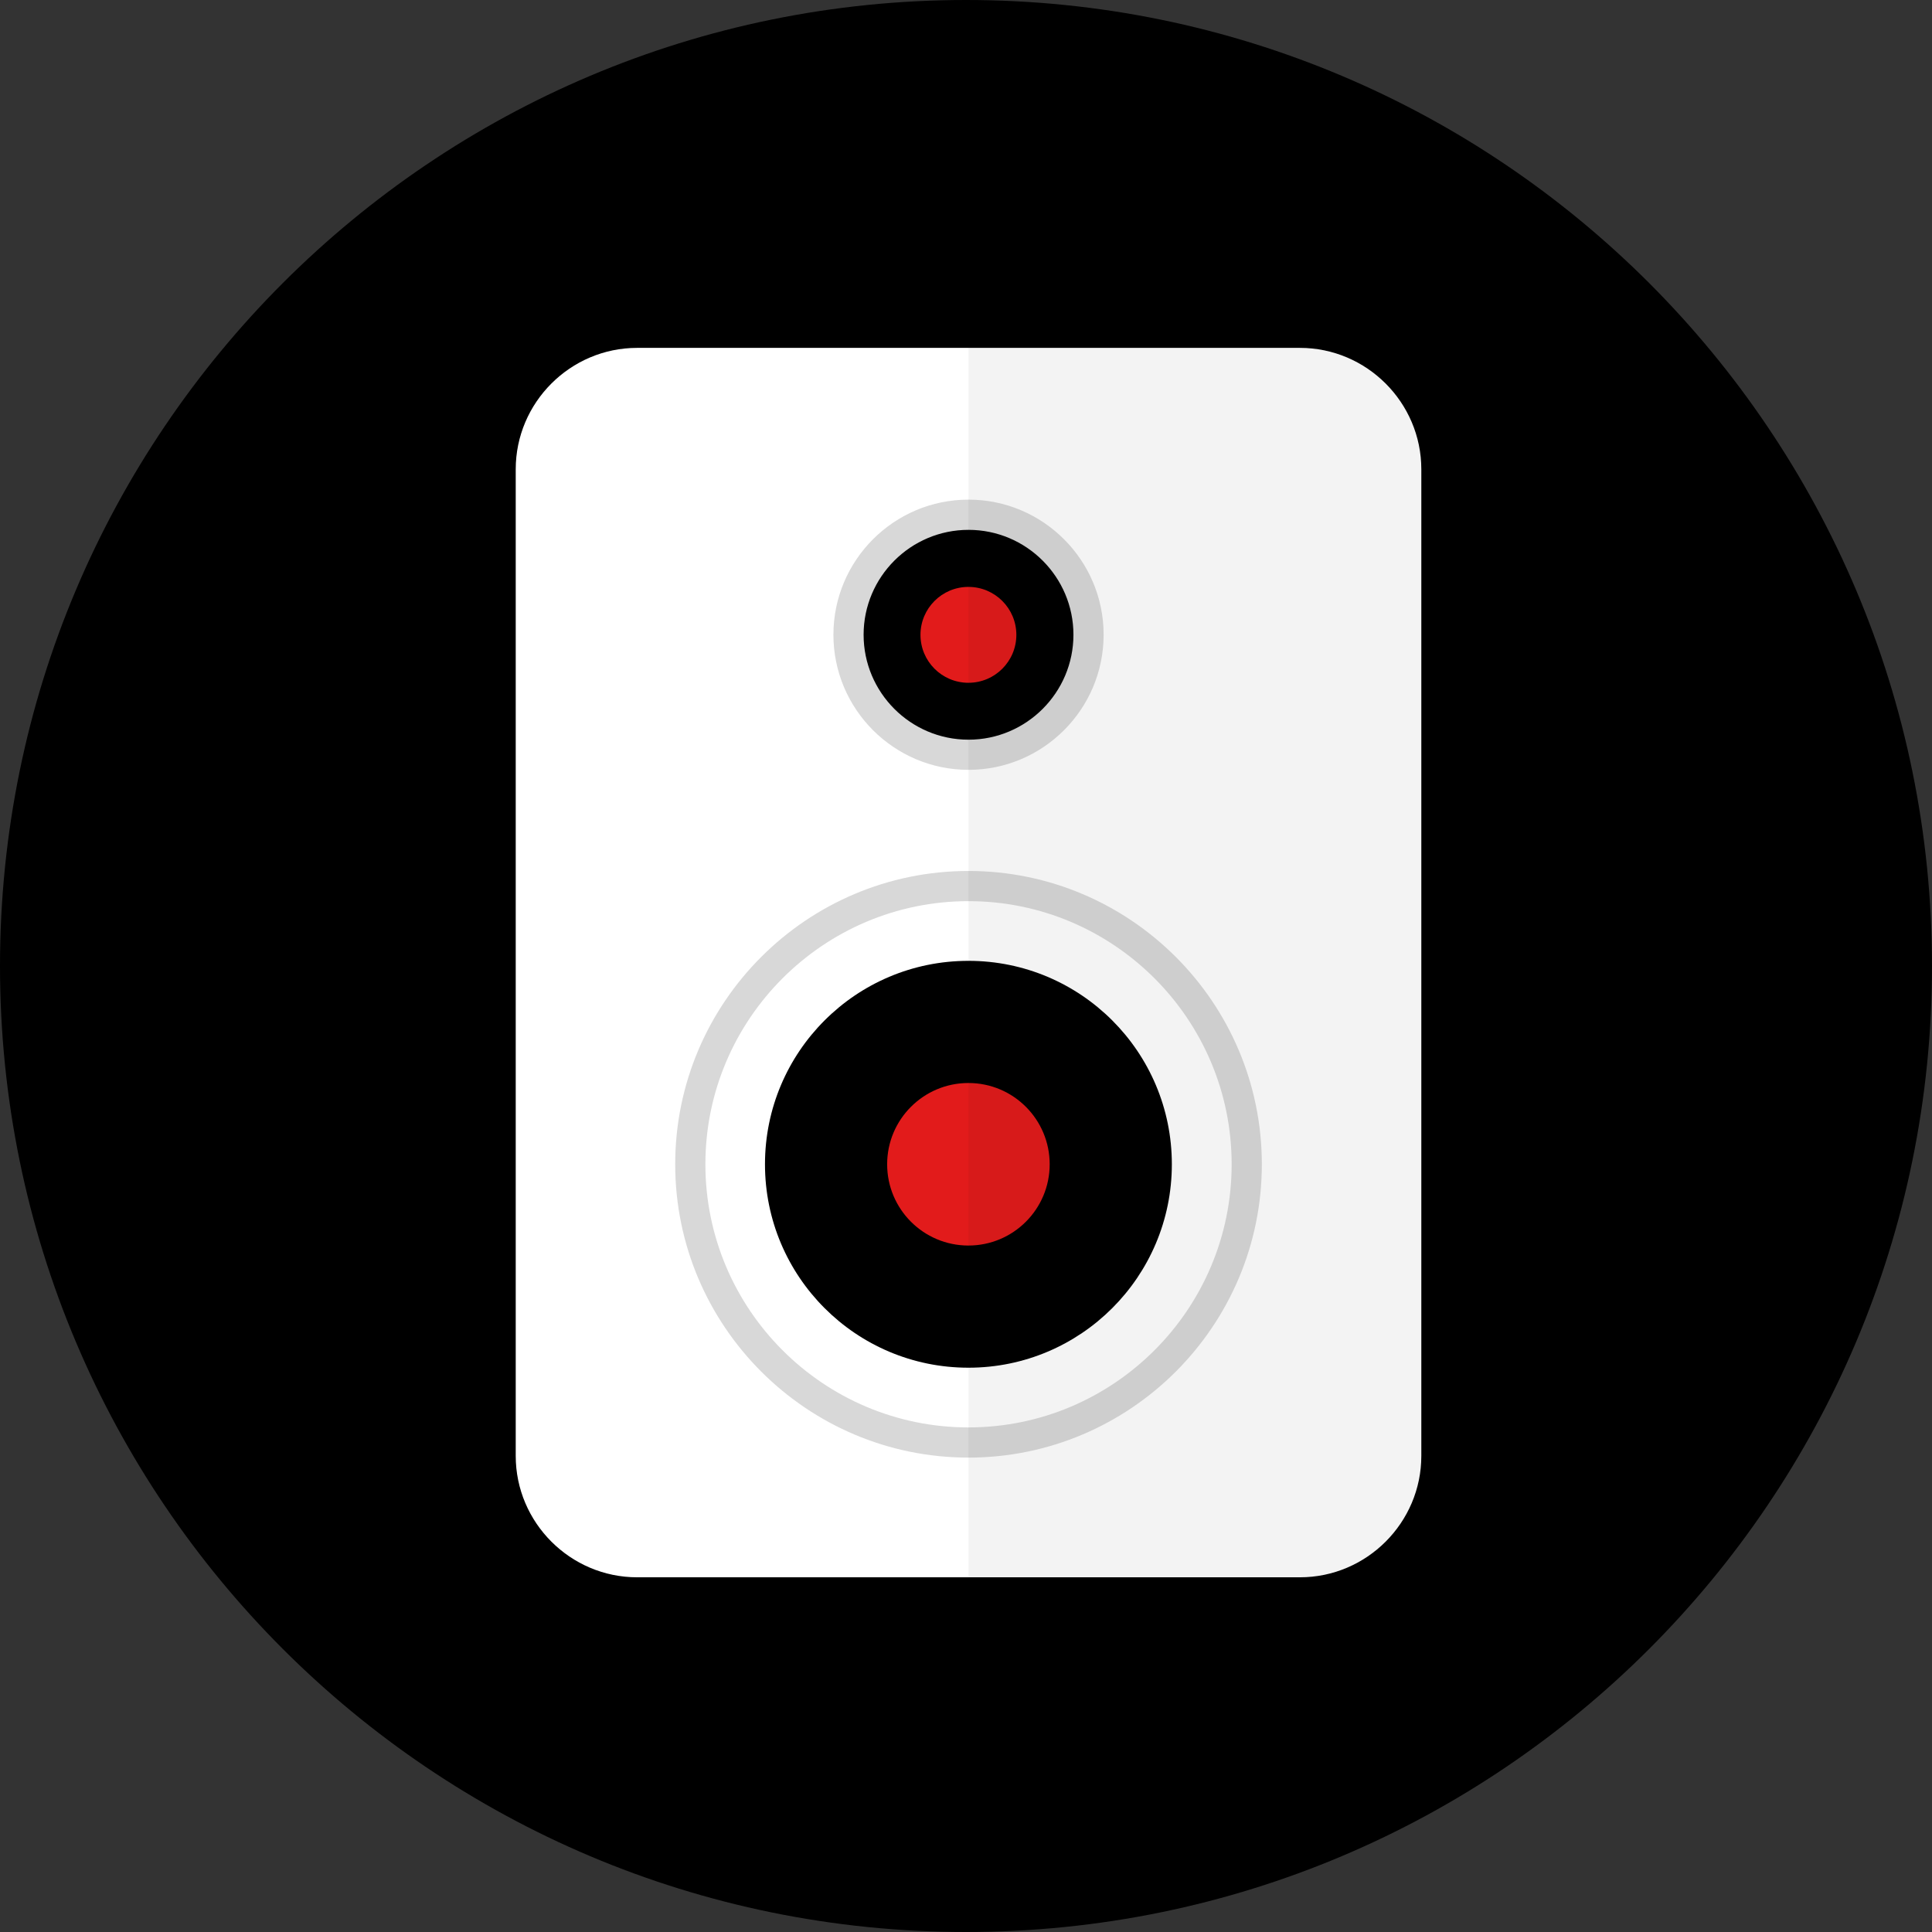 <?xml version="1.0" encoding="iso-8859-1"?>
<!-- Uploaded to: SVG Repo, www.svgrepo.com, Generator: SVG Repo Mixer Tools -->
<svg height="800px" width="800px" version="1.1" id="Layer_1" xmlns="http://www.w3.org/2000/svg" xmlns:xlink="http://www.w3.org/1999/xlink" 
	 viewBox="0 0 512 512" xml:space="preserve">
<rect x="0" y="0" width="512" height="512" fill="#333333" stroke="none"/>
<path d="M256,0C114.616,0,0,114.616,0,256s114.616,256,256,256s256-114.616,256-256S397.384,0,256,0z"/>
<path style="fill:#FFFFFF;" d="M344.488,418h-175.64c-17.696,0-32.176-14.48-32.176-32.176V124.368
	c0-17.696,14.48-32.176,32.176-32.176h175.64c17.696,0,32.176,14.48,32.176,32.176v261.456C376.664,403.52,362.184,418,344.488,418z
	"/>
<circle style="fill:#DBDFE4;" cx="256.64" cy="308.544" r="53.912"/>
<circle style="fill:#FFFFFF;" cx="256.64" cy="308.544" r="73.728"/>
<path style="fill:#D8D8D8;" d="M256.664,386.28c-42.856,0-77.728-34.872-77.728-77.736s34.864-77.728,77.728-77.728
	S334.4,265.68,334.4,308.544S299.52,386.28,256.664,386.28z M256.664,238.816c-38.448,0-69.728,31.28-69.728,69.728
	c0,38.456,31.28,69.736,69.728,69.736c38.456,0,69.736-31.28,69.736-69.736C326.4,270.096,295.12,238.816,256.664,238.816z"/>
<circle cx="256.64" cy="308.544" r="53.912"/>
<circle style="fill:#E21B1B;" cx="256.64" cy="308.544" r="21.536"/>
<circle style="fill:#DBDFE4;" cx="256.64" cy="168.24" r="31.8"/>
<circle cx="256.64" cy="168.24" r="31.8"/>
<path style="fill:#D8D8D8;" d="M256.664,204.016c-19.744,0-35.8-16.064-35.8-35.808s16.056-35.8,35.8-35.8
	s35.808,16.056,35.808,35.8S276.408,204.016,256.664,204.016z M256.664,140.416c-15.328,0-27.8,12.472-27.8,27.8
	s12.472,27.808,27.8,27.808s27.808-12.48,27.808-27.808S271.992,140.416,256.664,140.416z"/>
<circle style="fill:#E21B1B;" cx="256.64" cy="168.24" r="12.704"/>
<g style="opacity:0.05;">
	<path d="M344.488,92.192h-87.824V418h87.824c17.696,0,32.176-14.48,32.176-32.176V124.368
		C376.664,106.672,362.184,92.192,344.488,92.192z"/>
</g>
</svg>